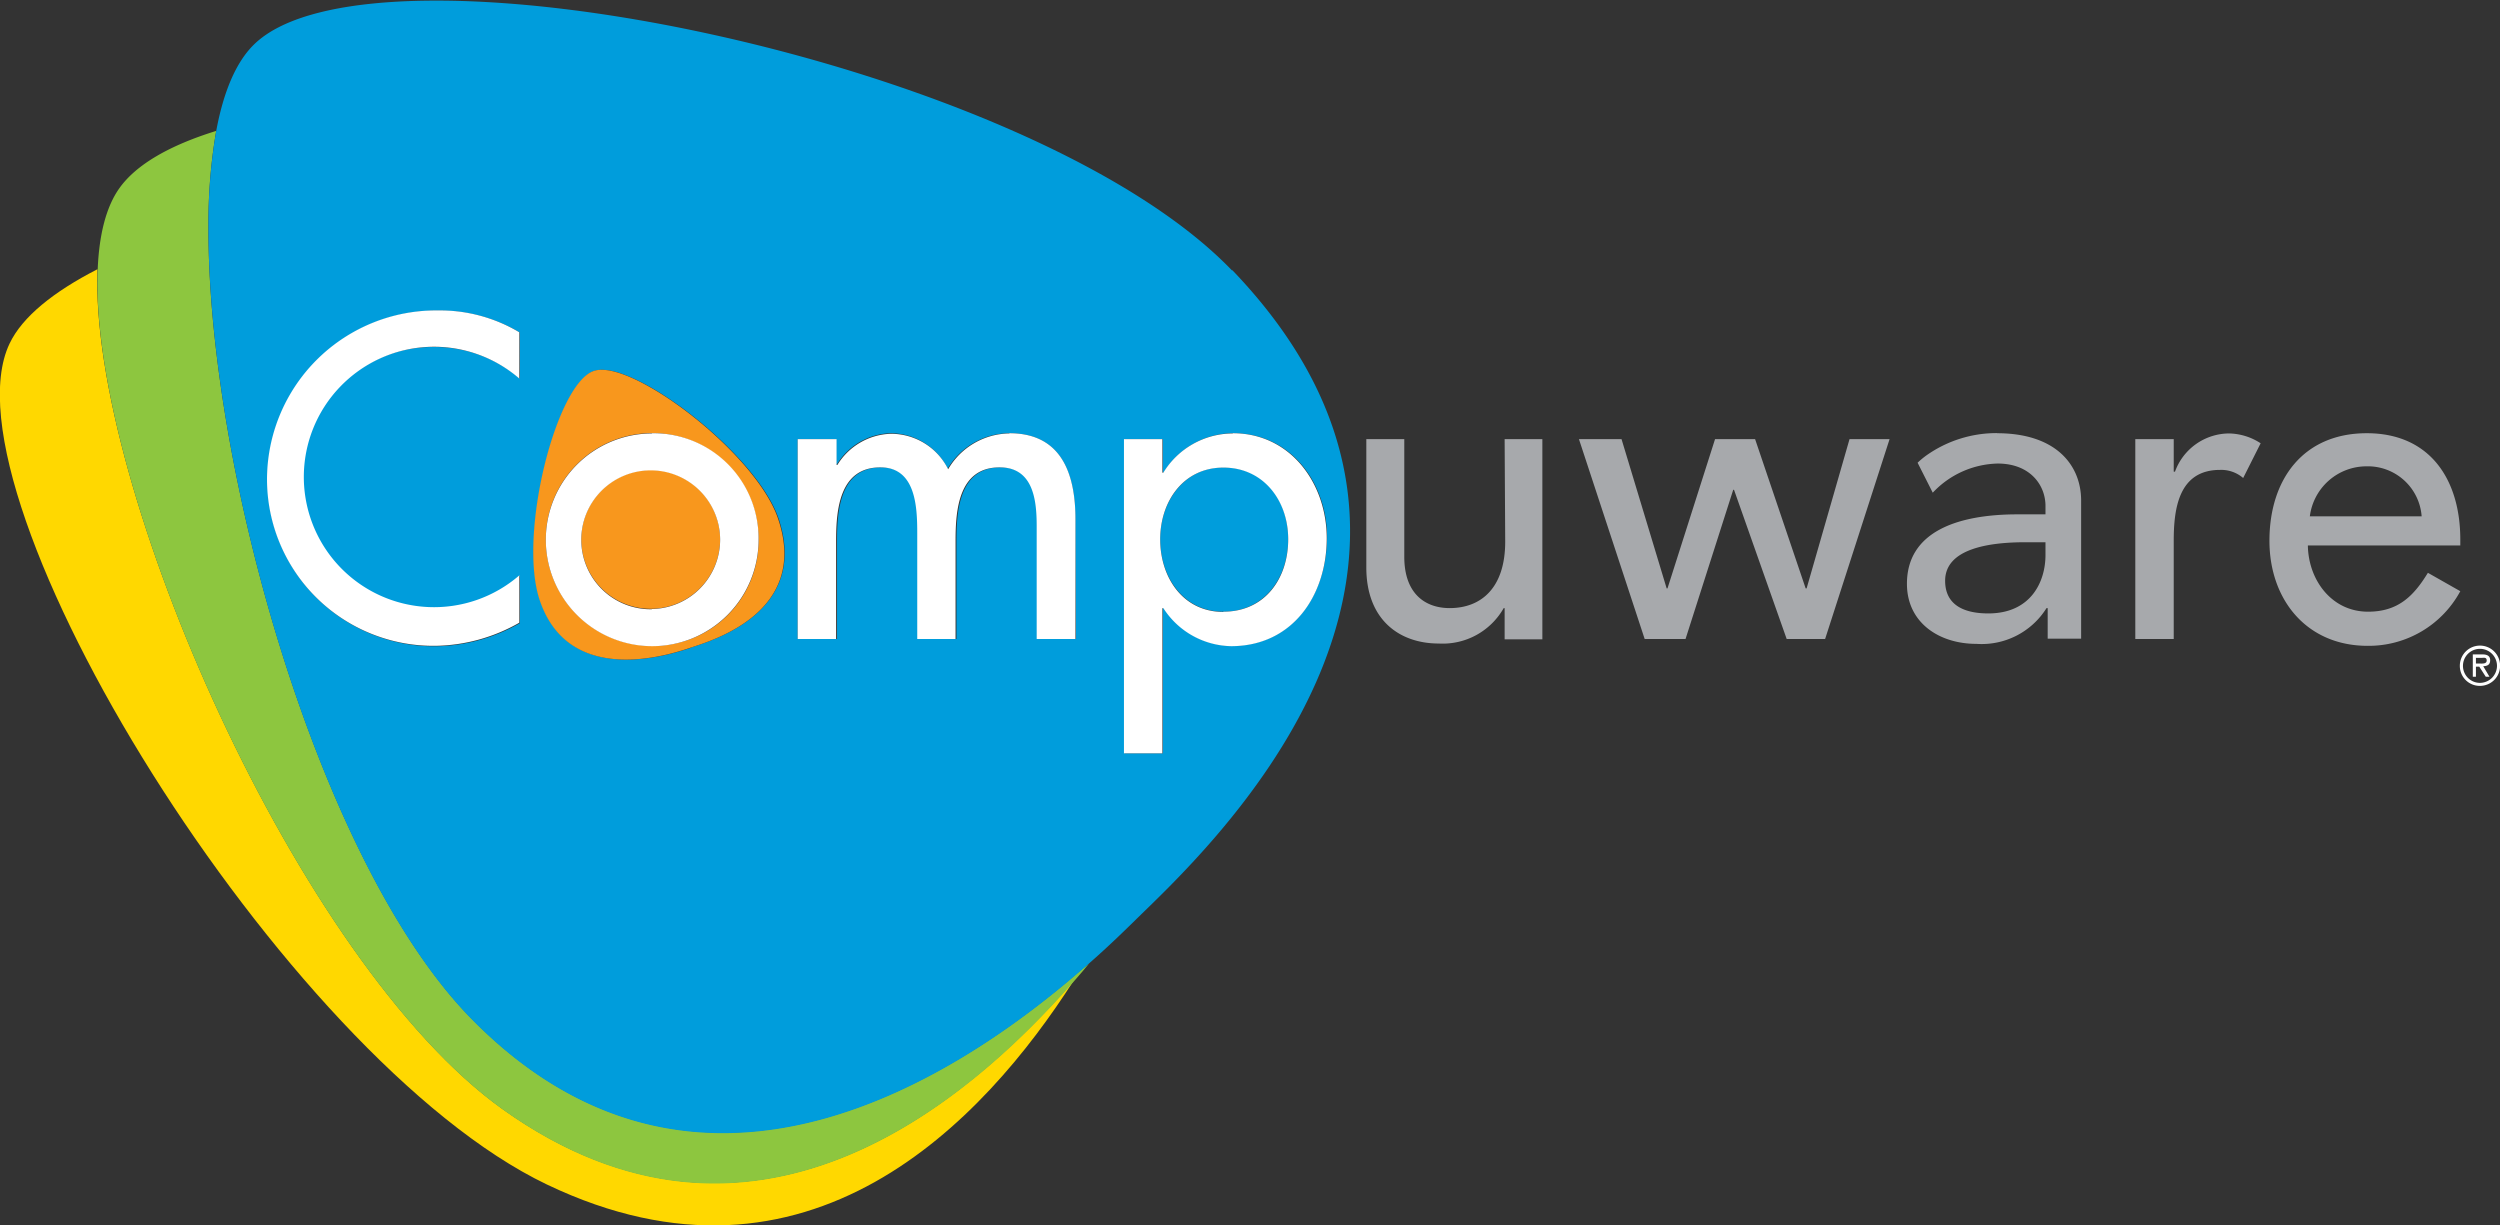 <svg id="Layer_1" data-name="Layer 1" xmlns="http://www.w3.org/2000/svg" viewBox="0 0 216 105.87"><rect x="0" y="0" width="216" height="105.87" fill="#333333" stroke="none"/><defs><style>.cls-1{fill:#ffd800;}.cls-2{fill:#8dc63f;}.cls-3{fill:#009ddc;}.cls-4{fill:#f8971d;}.cls-5{fill:#fff;}.cls-6{fill:#a7a9ac;}</style></defs><path class="cls-1" d="M244.5,439.28c-17.68-12.65-35.72-53.85-35-72.56-3.8,1.95-6.49,4.11-7.59,6.42-6.26,13.08,23.65,61.77,46.42,72.66,22.59,10.81,37.76-5.49,45.52-17.62C284.51,438.93,266,454.61,244.5,439.28Z" transform="translate(-201.08 -343.46)"/><path class="cls-2" d="M294.41,427.32c-10.35,8.94-32.93,24.18-52.63,4.1C228.7,418.07,219,383.91,219.09,363a47,47,0,0,1,.67-8.23c-4,1.24-6.89,2.89-8.35,4.93-1.17,1.63-1.77,4.06-1.89,7.06-.74,18.71,17.3,59.91,35,72.56,21.45,15.33,40-.35,49.37-11.1.45-.51.87-1,1.27-1.5Z" transform="translate(-201.08 -343.46)"/><path class="cls-3" d="M306.78,383.84c-3.43,0-5.46,3-5.46,6.2s1.95,6.27,5.46,6.27,5.6-2.88,5.6-6.27S310.35,383.84,306.78,383.84Zm.76-17c-17.48-18.2-74.17-29.69-84.52-19.53-1.57,1.54-2.64,4.12-3.26,7.47a47,47,0,0,0-.67,8.23c-.07,21,9.61,55.11,22.69,68.46,19.7,20.08,42.28,4.84,52.63-4.1l.73-.64c1.79-1.57,3.15-2.91,4-3.74C304.72,417.48,332.36,392.64,307.54,366.79ZM246,376.17a11.27,11.27,0,0,0-7.34-2.73A11.32,11.32,0,1,0,246,393.21v4.09a15,15,0,0,1-7.31,2,14.39,14.39,0,0,1-14.49-14.35,14.62,14.62,0,0,1,14.79-14.65,13.38,13.38,0,0,1,7,1.89Zm14.82,23.24c-1.75.59-10.5,3.5-13.06-4.09-1.9-5.65,1.43-18.72,4.67-19.81s14.11,7.17,15.95,12.84C271,396.39,262.52,398.83,260.77,399.41Zm33.23-.74h-3.32v-9.78c0-2.21-.29-5.05-3.2-5.05-3.55,0-3.81,3.69-3.81,6.34v8.49h-3.31v-9.15c0-2.25-.12-5.68-3.18-5.68-3.54,0-3.83,3.65-3.83,6.34v8.49H270V381.4h3.32v2.18h.07a5.63,5.63,0,0,1,4.57-2.69,5.51,5.51,0,0,1,5,3.06,6.22,6.22,0,0,1,5.32-3.06c4.53,0,5.71,3.54,5.71,7.45Zm13.44.59a7.12,7.12,0,0,1-5.86-3.29h-.08v12.58h-3.32V381.4h3.32v2.88h.08a7.06,7.06,0,0,1,6-3.39c5,0,8.11,4.31,8.11,9C315.7,394.87,312.75,399.26,307.44,399.26Z" transform="translate(-201.08 -343.46)"/><path class="cls-4" d="M257.4,384.06a6,6,0,1,0,5.9,6A6,6,0,0,0,257.4,384.06Zm10.93,4.29c-1.84-5.67-12.7-13.94-15.95-12.84s-6.57,14.16-4.67,19.81c2.56,7.59,11.31,4.68,13.06,4.09S271,396.39,268.33,388.35ZM257.4,399.26a9.19,9.19,0,1,1,9.22-9.19A9.09,9.09,0,0,1,257.4,399.26Z" transform="translate(-201.08 -343.46)"/><path class="cls-5" d="M224.15,384.91a14.39,14.39,0,0,0,14.49,14.35,15,15,0,0,0,7.31-2v-4.09a11.25,11.25,0,1,1,0-17v-4a13.38,13.38,0,0,0-7-1.89A14.62,14.62,0,0,0,224.15,384.91Zm33.25-4a9.19,9.19,0,1,0,9.22,9.18A9.08,9.08,0,0,0,257.4,380.89Zm0,15.19a6,6,0,1,1,5.9-6A6,6,0,0,1,257.4,396.08Zm30.89-15.19A6.22,6.22,0,0,0,283,384a5.51,5.51,0,0,0-5-3.06,5.63,5.63,0,0,0-4.57,2.69h-.07V381.4H270v17.27h3.32v-8.49c0-2.69.29-6.34,3.83-6.34,3.06,0,3.18,3.43,3.18,5.68v9.15h3.31v-8.49c0-2.65.26-6.34,3.81-6.34,2.91,0,3.2,2.84,3.2,5.05v9.78H294V388.34C294,384.43,292.82,380.89,288.29,380.89Zm19.3,0a7.06,7.06,0,0,0-6,3.39h-.08V381.4h-3.32v27.15h3.32V396h.08a7.12,7.12,0,0,0,5.86,3.29c5.31,0,8.26-4.39,8.26-9.33C315.7,385.2,312.57,380.89,307.59,380.89Zm-.81,15.42c-3.51,0-5.46-3-5.46-6.27s2-6.2,5.46-6.2,5.6,2.84,5.6,6.2S310.39,396.31,306.78,396.31Z" transform="translate(-201.08 -343.46)"/><path class="cls-5" d="M413.61,401a1.74,1.74,0,1,1,1.74,1.72A1.72,1.72,0,0,1,413.61,401Zm3.21,0a1.47,1.47,0,1,0-1.47,1.46A1.48,1.48,0,0,0,416.82,401Zm-.65.93h-.32l-.56-.87H415v.87h-.27V400h.82c.35,0,.68.09.68.5s-.26.51-.6.52Zm-.88-1.14c.23,0,.64.05.64-.26s-.26-.23-.46-.23H415v.49Z" transform="translate(-201.08 -343.46)"/><path class="cls-6" d="M357.17,394.3h-.08l-4.37-12.9h-3.46l-4.11,12.9h-.07l-3.9-12.9H337.5l5.68,17.27h3.53l4.12-12.89h.07l4.55,12.89h3.32l5.57-17.27h-3.46ZM389,384.21h-.11V381.4h-3.32v17.27h3.32v-8.49c0-2.8.44-6.12,4-6.12a2.9,2.9,0,0,1,2,.7l1.51-3a5.14,5.14,0,0,0-2.73-.85A5,5,0,0,0,389,384.21Zm24.65,5.86c0-5.13-2.58-9.18-8.08-9.18s-8.41,4-8.41,9.29c0,5.09,3.21,9.08,8.49,9.08a9,9,0,0,0,8-4.72l-2.8-1.59c-1.26,2.07-2.62,3.36-5.17,3.36-3.17,0-5.16-2.77-5.2-5.72h13.17Zm-13-2a4.94,4.94,0,0,1,4.9-4.32,4.66,4.66,0,0,1,4.76,4.32Zm-69.52,2.19c0,4-2.08,5.74-4.8,5.74-2.07,0-3.92-1.2-3.92-4.44V381.4h-3.28v11.08c0,4.58,2.91,6.58,6.25,6.58A6.06,6.06,0,0,0,331,396h.08v2.7h3.26V381.4h-3.26Zm42.5-9.38a10.49,10.49,0,0,0-6.14,1.95,7.15,7.15,0,0,0-.73.61l1.31,2.59a7.93,7.93,0,0,1,5.61-2.52c2.81,0,4.13,1.87,4.13,3.66v.73h-2.41c-5.27,0-9.56,1.54-9.56,6,0,3.37,2.79,5.19,6,5.19A6.61,6.61,0,0,0,377.9,396H378v2.64h2.89v-12C380.86,383.66,378.74,380.89,373.61,380.89Zm4.18,10.53c0,2.34-1.28,5.05-4.94,5.05-2.27,0-3.73-.84-3.73-2.82,0-2.78,3.8-3.33,6.92-3.33h1.75Z" transform="translate(-201.08 -343.46)"/></svg>